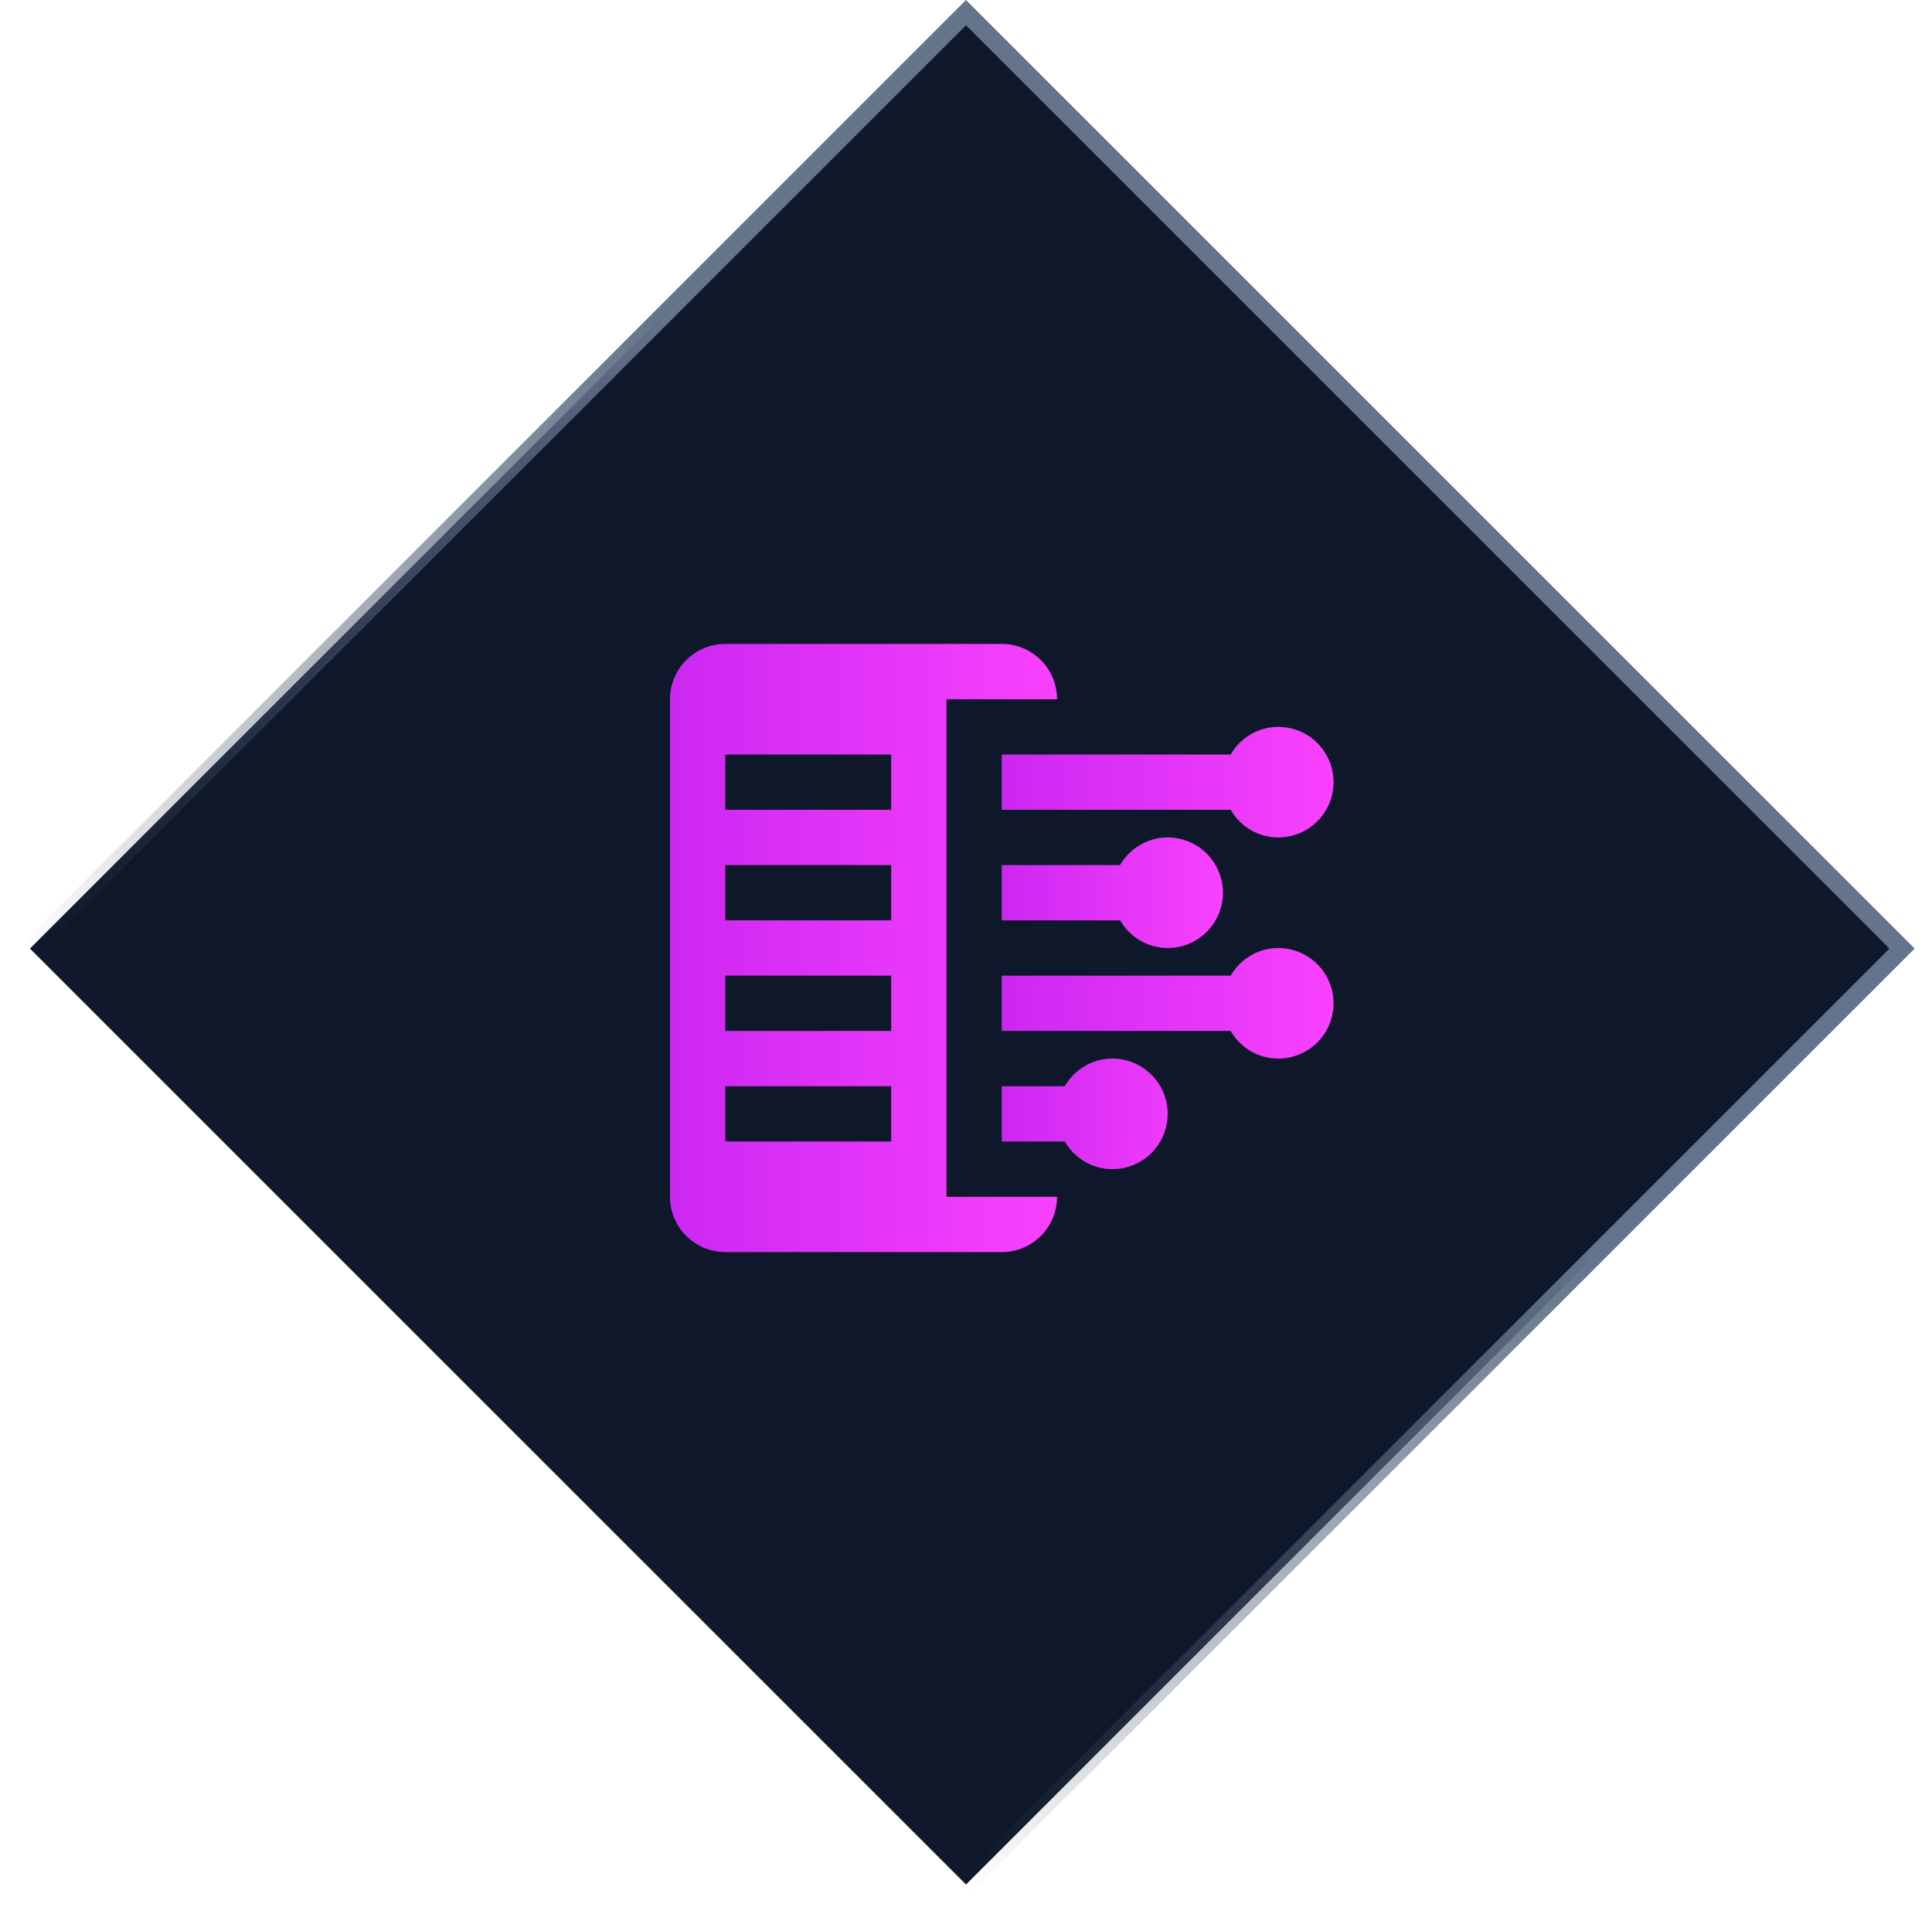 <svg width="108" height="107" viewBox="0 0 108 107" fill="none" xmlns="http://www.w3.org/2000/svg">
<rect x="54" y="0.707" width="74" height="74" transform="rotate(45 54 0.707)" fill="#0F172A" stroke="url(#paint0_linear_82_1834)"/>
<path d="M71.457 53.001C70.314 53.001 69.328 53.627 68.793 54.546H56V57.637H68.793C69.328 58.558 70.314 59.183 71.457 59.183C71.862 59.183 72.264 59.103 72.639 58.947C73.014 58.792 73.354 58.564 73.641 58.277C73.928 57.99 74.156 57.649 74.311 57.274C74.466 56.899 74.545 56.497 74.545 56.091C74.545 55.272 74.219 54.487 73.64 53.907C73.061 53.328 72.276 53.002 71.457 53.001ZM71.457 40.637C70.314 40.637 69.328 41.264 68.793 42.182H56V45.274H68.793C69.328 46.195 70.314 46.82 71.457 46.82C72.276 46.82 73.062 46.494 73.641 45.914C74.22 45.334 74.546 44.548 74.545 43.728C74.545 42.909 74.22 42.123 73.641 41.543C73.061 40.964 72.276 40.638 71.457 40.637Z" fill="url(#paint1_linear_82_1834)"/>
<path d="M52.907 39.092H59.09C59.09 38.685 59.01 38.283 58.855 37.908C58.699 37.533 58.472 37.192 58.185 36.905C57.898 36.618 57.557 36.39 57.181 36.235C56.806 36.08 56.404 36 55.998 36H40.543C39.724 36 38.938 36.326 38.358 36.906C37.779 37.486 37.453 38.272 37.453 39.092V66.91C37.453 67.316 37.533 67.717 37.688 68.092C37.843 68.467 38.071 68.808 38.358 69.095C38.645 69.382 38.986 69.61 39.361 69.765C39.736 69.92 40.137 70 40.543 70H55.998C56.404 70 56.806 69.921 57.181 69.765C57.556 69.61 57.897 69.382 58.184 69.096C58.471 68.808 58.699 68.468 58.855 68.093C59.01 67.718 59.09 67.316 59.09 66.91H52.907V39.092ZM49.817 63.819H40.543V60.728H49.817V63.819ZM49.817 57.637H40.543V54.545H49.817V57.637ZM49.817 51.455H40.543V48.364H49.817V51.455ZM49.817 45.273H40.543V42.182H49.817V45.273Z" fill="url(#paint2_linear_82_1834)"/>
<path d="M62.183 59.181C61.041 59.181 60.056 59.808 59.519 60.727H56V63.818H59.519C60.056 64.739 61.041 65.364 62.183 65.364C62.589 65.364 62.991 65.284 63.366 65.128C63.741 64.973 64.082 64.745 64.369 64.458C64.656 64.171 64.883 63.83 65.038 63.455C65.194 63.08 65.274 62.678 65.273 62.272C65.273 61.453 64.947 60.667 64.368 60.087C63.788 59.508 63.002 59.182 62.183 59.181ZM65.274 46.818C64.132 46.818 63.146 47.445 62.611 48.363H56V51.454H62.611C63.146 52.375 64.132 53 65.274 53C65.68 53 66.082 52.92 66.457 52.764C66.832 52.609 67.172 52.381 67.459 52.094C67.746 51.807 67.974 51.466 68.129 51.091C68.284 50.716 68.364 50.314 68.364 49.908C68.363 49.089 68.038 48.304 67.459 47.724C66.879 47.145 66.094 46.819 65.274 46.818Z" fill="url(#paint3_linear_82_1834)"/>
<defs>
<linearGradient id="paint0_linear_82_1834" x1="91.5" y1="0" x2="91.5" y2="75" gradientUnits="userSpaceOnUse">
<stop offset="0.33" stop-color="#64748B"/>
<stop offset="1" stop-color="#475569" stop-opacity="0"/>
</linearGradient>
<linearGradient id="paint1_linear_82_1834" x1="56.379" y1="49.91" x2="74.545" y2="49.91" gradientUnits="userSpaceOnUse">
<stop stop-color="#CD28F2"/>
<stop offset="1" stop-color="#F941FE"/>
</linearGradient>
<linearGradient id="paint2_linear_82_1834" x1="37.895" y1="53" x2="59.09" y2="53" gradientUnits="userSpaceOnUse">
<stop stop-color="#CD28F2"/>
<stop offset="1" stop-color="#F941FE"/>
</linearGradient>
<linearGradient id="paint3_linear_82_1834" x1="56.252" y1="56.091" x2="68.364" y2="56.091" gradientUnits="userSpaceOnUse">
<stop stop-color="#CD28F2"/>
<stop offset="1" stop-color="#F941FE"/>
</linearGradient>
</defs>
</svg>
